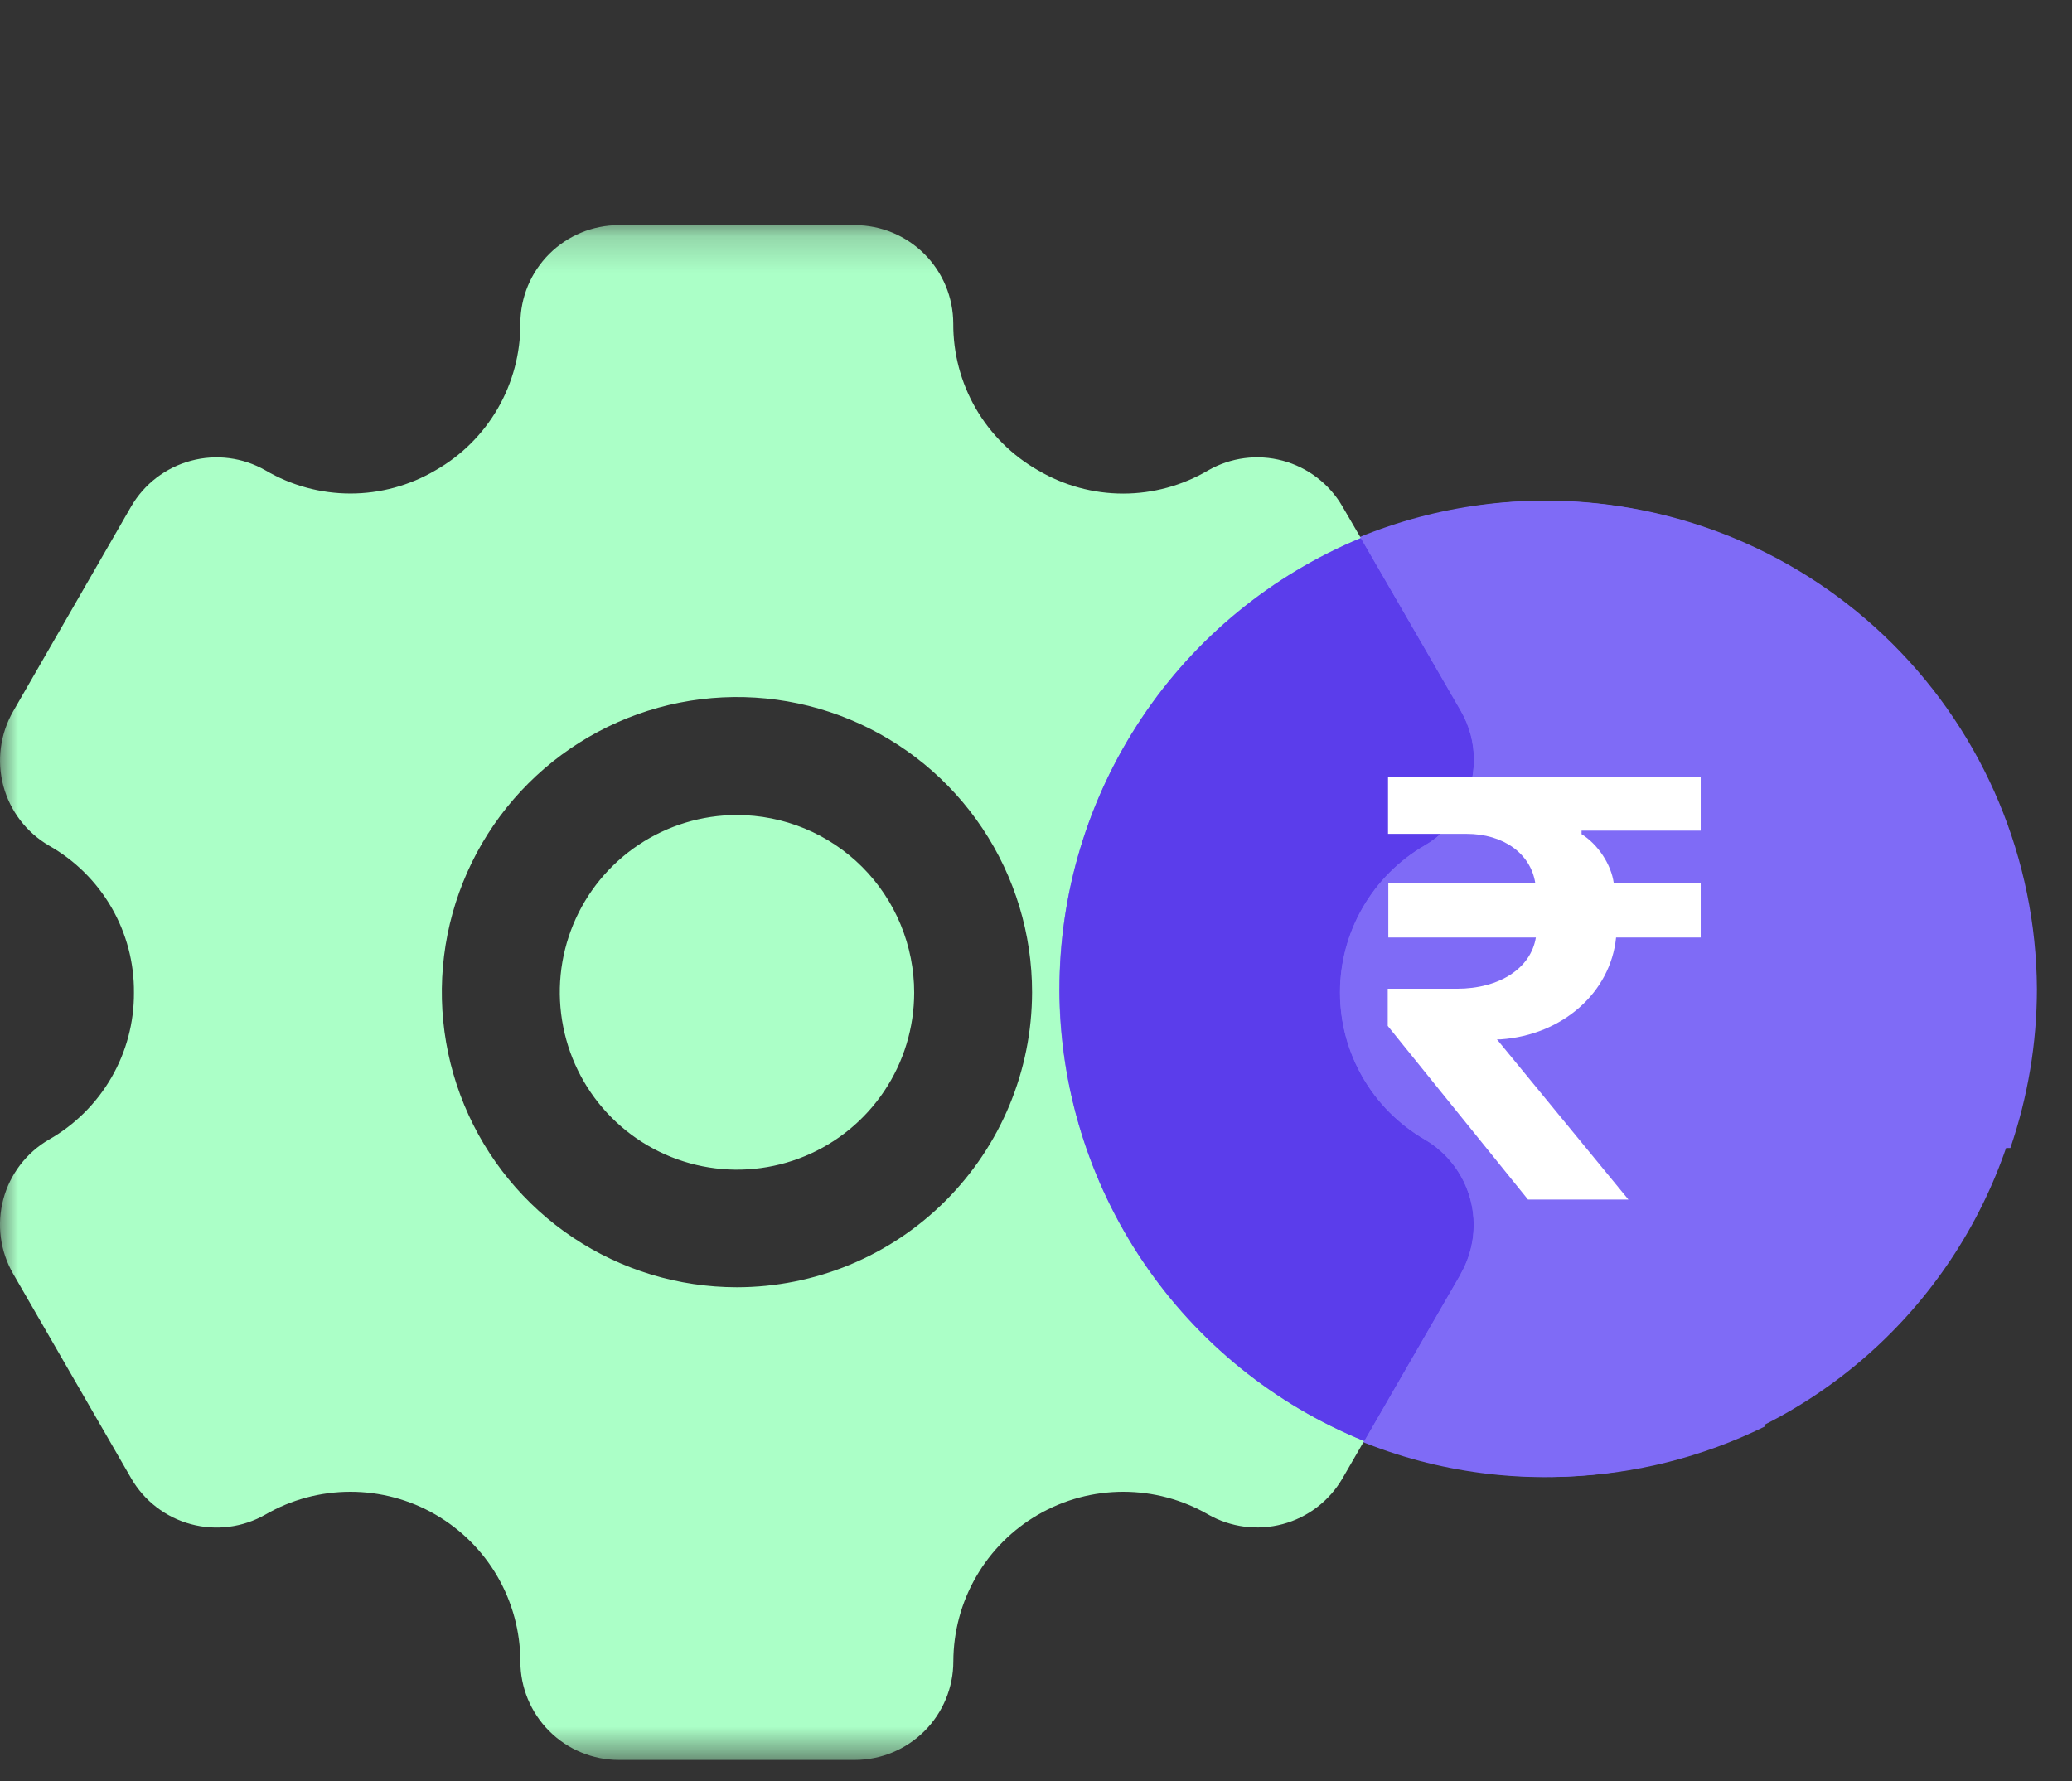 <svg width="57" height="49" viewBox="0 0 57 49" fill="none" xmlns="http://www.w3.org/2000/svg">
<rect x="0" y="0" width="57" height="49" fill="#333333" stroke="none"/>
<circle cx="42.489" cy="27.206" r="13.431" fill="#7F6BF6"/>
<mask id="mask0_4038_61" style="mask-type:luminance" maskUnits="userSpaceOnUse" x="0" y="6" width="61" height="43">
<path d="M60.646 6.194H0V48.424H60.646V6.194Z" fill="white"/>
</mask>
<g mask="url(#mask0_4038_61)">
<path d="M20.272 22.432C19.308 22.433 18.366 22.719 17.566 23.255C16.765 23.791 16.141 24.552 15.773 25.442C15.404 26.332 15.308 27.312 15.496 28.257C15.684 29.202 16.148 30.07 16.83 30.751C17.511 31.433 18.379 31.896 19.324 32.085C20.269 32.273 21.248 32.177 22.139 31.808C23.029 31.44 23.79 30.816 24.326 30.015C24.862 29.214 25.148 28.273 25.149 27.309C25.149 26.669 25.023 26.034 24.778 25.443C24.533 24.851 24.174 24.313 23.721 23.86C23.268 23.407 22.73 23.048 22.138 22.803C21.546 22.558 20.912 22.432 20.272 22.432ZM29.142 27.208C29.147 24.553 29.936 21.958 31.412 19.75C32.888 17.543 34.984 15.821 37.436 14.802L36.931 13.935C36.572 13.314 35.981 12.861 35.288 12.674C34.595 12.488 33.857 12.584 33.235 12.941C32.527 13.358 31.72 13.579 30.897 13.579C30.075 13.579 29.268 13.358 28.56 12.941C27.847 12.535 27.254 11.947 26.843 11.236C26.433 10.526 26.219 9.719 26.224 8.898C26.222 8.181 25.936 7.494 25.429 6.987C24.922 6.48 24.235 6.195 23.517 6.194H17.026C16.308 6.194 15.62 6.478 15.111 6.985C14.603 7.491 14.316 8.179 14.315 8.897C14.319 9.717 14.105 10.524 13.695 11.235C13.284 11.946 12.692 12.534 11.978 12.94C11.27 13.357 10.463 13.577 9.641 13.577C8.819 13.577 8.012 13.357 7.303 12.94C6.681 12.584 5.943 12.489 5.251 12.676C4.559 12.862 3.968 13.314 3.608 13.934L0.363 19.568C0.005 20.189 -0.092 20.927 0.092 21.619C0.277 22.312 0.729 22.903 1.349 23.264C2.063 23.668 2.657 24.256 3.068 24.967C3.479 25.678 3.692 26.485 3.685 27.307C3.69 28.127 3.476 28.934 3.065 29.645C2.654 30.355 2.062 30.944 1.349 31.35C0.728 31.709 0.276 32.301 0.091 32.993C-0.093 33.687 0.004 34.424 0.363 35.045L3.609 40.67C3.968 41.291 4.559 41.745 5.251 41.931C5.944 42.118 6.683 42.022 7.305 41.665C8.015 41.255 8.82 41.04 9.64 41.04C10.46 41.04 11.265 41.255 11.975 41.665C12.685 42.075 13.275 42.664 13.686 43.373C14.097 44.083 14.313 44.888 14.315 45.708C14.315 46.426 14.601 47.115 15.109 47.623C15.617 48.131 16.306 48.417 17.025 48.418H23.516C24.235 48.417 24.924 48.131 25.432 47.623C25.94 47.115 26.226 46.426 26.226 45.708C26.228 44.888 26.444 44.083 26.855 43.373C27.265 42.664 27.855 42.075 28.566 41.665C29.276 41.255 30.081 41.04 30.901 41.04C31.721 41.04 32.526 41.255 33.236 41.665C33.859 42.02 34.596 42.115 35.289 41.929C35.981 41.743 36.572 41.29 36.932 40.67L37.527 39.642C35.053 38.634 32.934 36.913 31.441 34.698C29.947 32.483 29.146 29.873 29.14 27.202M20.269 35.414C18.663 35.413 17.094 34.937 15.759 34.044C14.424 33.151 13.384 31.883 12.771 30.399C12.157 28.915 11.997 27.282 12.311 25.707C12.625 24.133 13.399 22.686 14.535 21.552C15.671 20.417 17.118 19.644 18.693 19.331C20.268 19.019 21.9 19.18 23.384 19.796C24.867 20.411 26.134 21.452 27.026 22.788C27.917 24.123 28.393 25.693 28.392 27.299C28.389 29.452 27.532 31.515 26.009 33.037C24.486 34.559 22.422 35.413 20.269 35.414ZM20.269 22.422C19.306 22.423 18.364 22.709 17.563 23.245C16.762 23.781 16.138 24.542 15.77 25.432C15.402 26.322 15.305 27.302 15.494 28.247C15.682 29.192 16.146 30.06 16.827 30.741C17.508 31.422 18.376 31.886 19.321 32.075C20.266 32.263 21.246 32.166 22.136 31.798C23.026 31.43 23.788 30.806 24.323 30.005C24.859 29.204 25.145 28.262 25.146 27.299C25.146 26.659 25.02 26.024 24.775 25.433C24.53 24.841 24.171 24.303 23.718 23.85C23.265 23.397 22.727 23.038 22.136 22.793C21.544 22.548 20.91 22.422 20.269 22.422ZM20.269 22.422C19.306 22.423 18.364 22.709 17.563 23.245C16.762 23.781 16.138 24.542 15.77 25.432C15.402 26.322 15.305 27.302 15.494 28.247C15.682 29.192 16.146 30.06 16.827 30.741C17.508 31.422 18.376 31.886 19.321 32.075C20.266 32.263 21.246 32.166 22.136 31.798C23.026 31.43 23.788 30.806 24.323 30.005C24.859 29.204 25.145 28.262 25.146 27.299C25.146 26.659 25.02 26.024 24.775 25.433C24.53 24.841 24.171 24.303 23.718 23.85C23.265 23.397 22.727 23.038 22.136 22.793C21.544 22.548 20.91 22.422 20.269 22.422Z" fill="#ABFFC7"/>
<path d="M40.188 35.041V35.05L37.535 39.647C35.065 38.647 32.949 36.935 31.455 34.728C29.962 32.522 29.159 29.92 29.148 27.256C29.139 24.591 29.922 21.984 31.399 19.766C32.876 17.548 34.979 15.82 37.441 14.802L40.188 19.565C40.424 19.973 40.547 20.437 40.545 20.908C40.545 21.385 40.421 21.853 40.184 22.266C39.947 22.679 39.605 23.023 39.194 23.262C38.486 23.673 37.898 24.263 37.489 24.973C37.081 25.682 36.866 26.486 36.866 27.305C36.866 28.124 37.081 28.928 37.489 29.638C37.898 30.348 38.486 30.937 39.194 31.348C39.813 31.709 40.264 32.3 40.45 32.992C40.637 33.684 40.542 34.421 40.188 35.044" fill="#5B3DEB"/>
<path d="M56.035 27.207C56.034 28.695 55.787 30.174 55.305 31.582H55.178C54.298 31.579 53.425 31.75 52.611 32.085C51.796 32.42 51.056 32.913 50.433 33.535C49.81 34.158 49.316 34.897 48.98 35.711C48.644 36.525 48.472 37.398 48.475 38.279C48.48 38.603 48.502 38.926 48.543 39.248C46.839 40.086 44.977 40.555 43.079 40.624C41.181 40.693 39.291 40.36 37.53 39.647L40.184 35.05V35.042C40.538 34.419 40.632 33.681 40.446 32.989C40.26 32.298 39.808 31.707 39.189 31.346C38.481 30.935 37.894 30.345 37.485 29.636C37.076 28.926 36.861 28.122 36.861 27.303C36.861 26.484 37.076 25.68 37.485 24.97C37.894 24.261 38.481 23.671 39.189 23.26C39.603 23.021 39.947 22.677 40.185 22.263C40.424 21.849 40.549 21.38 40.549 20.902C40.551 20.431 40.428 19.967 40.193 19.559L37.434 14.802C39.061 14.122 40.807 13.772 42.57 13.774C46.133 13.785 49.546 15.202 52.068 17.718C54.59 20.234 56.016 23.645 56.035 27.207Z" fill="#7F6BF6"/>
<path d="M41.18 28.594L44.797 33H42.034L38.176 28.224V27.201H40.077C41.253 27.201 42.114 26.637 42.251 25.791H38.192V24.293H42.235C42.106 23.48 41.357 22.94 40.343 22.94H38.184V21.378H46.786V22.852H43.508V22.948C43.951 23.222 44.321 23.77 44.394 24.293H46.786V25.791H44.458C44.305 27.306 42.984 28.474 41.285 28.594H41.18Z" fill="white"/>
</g>
</svg>
